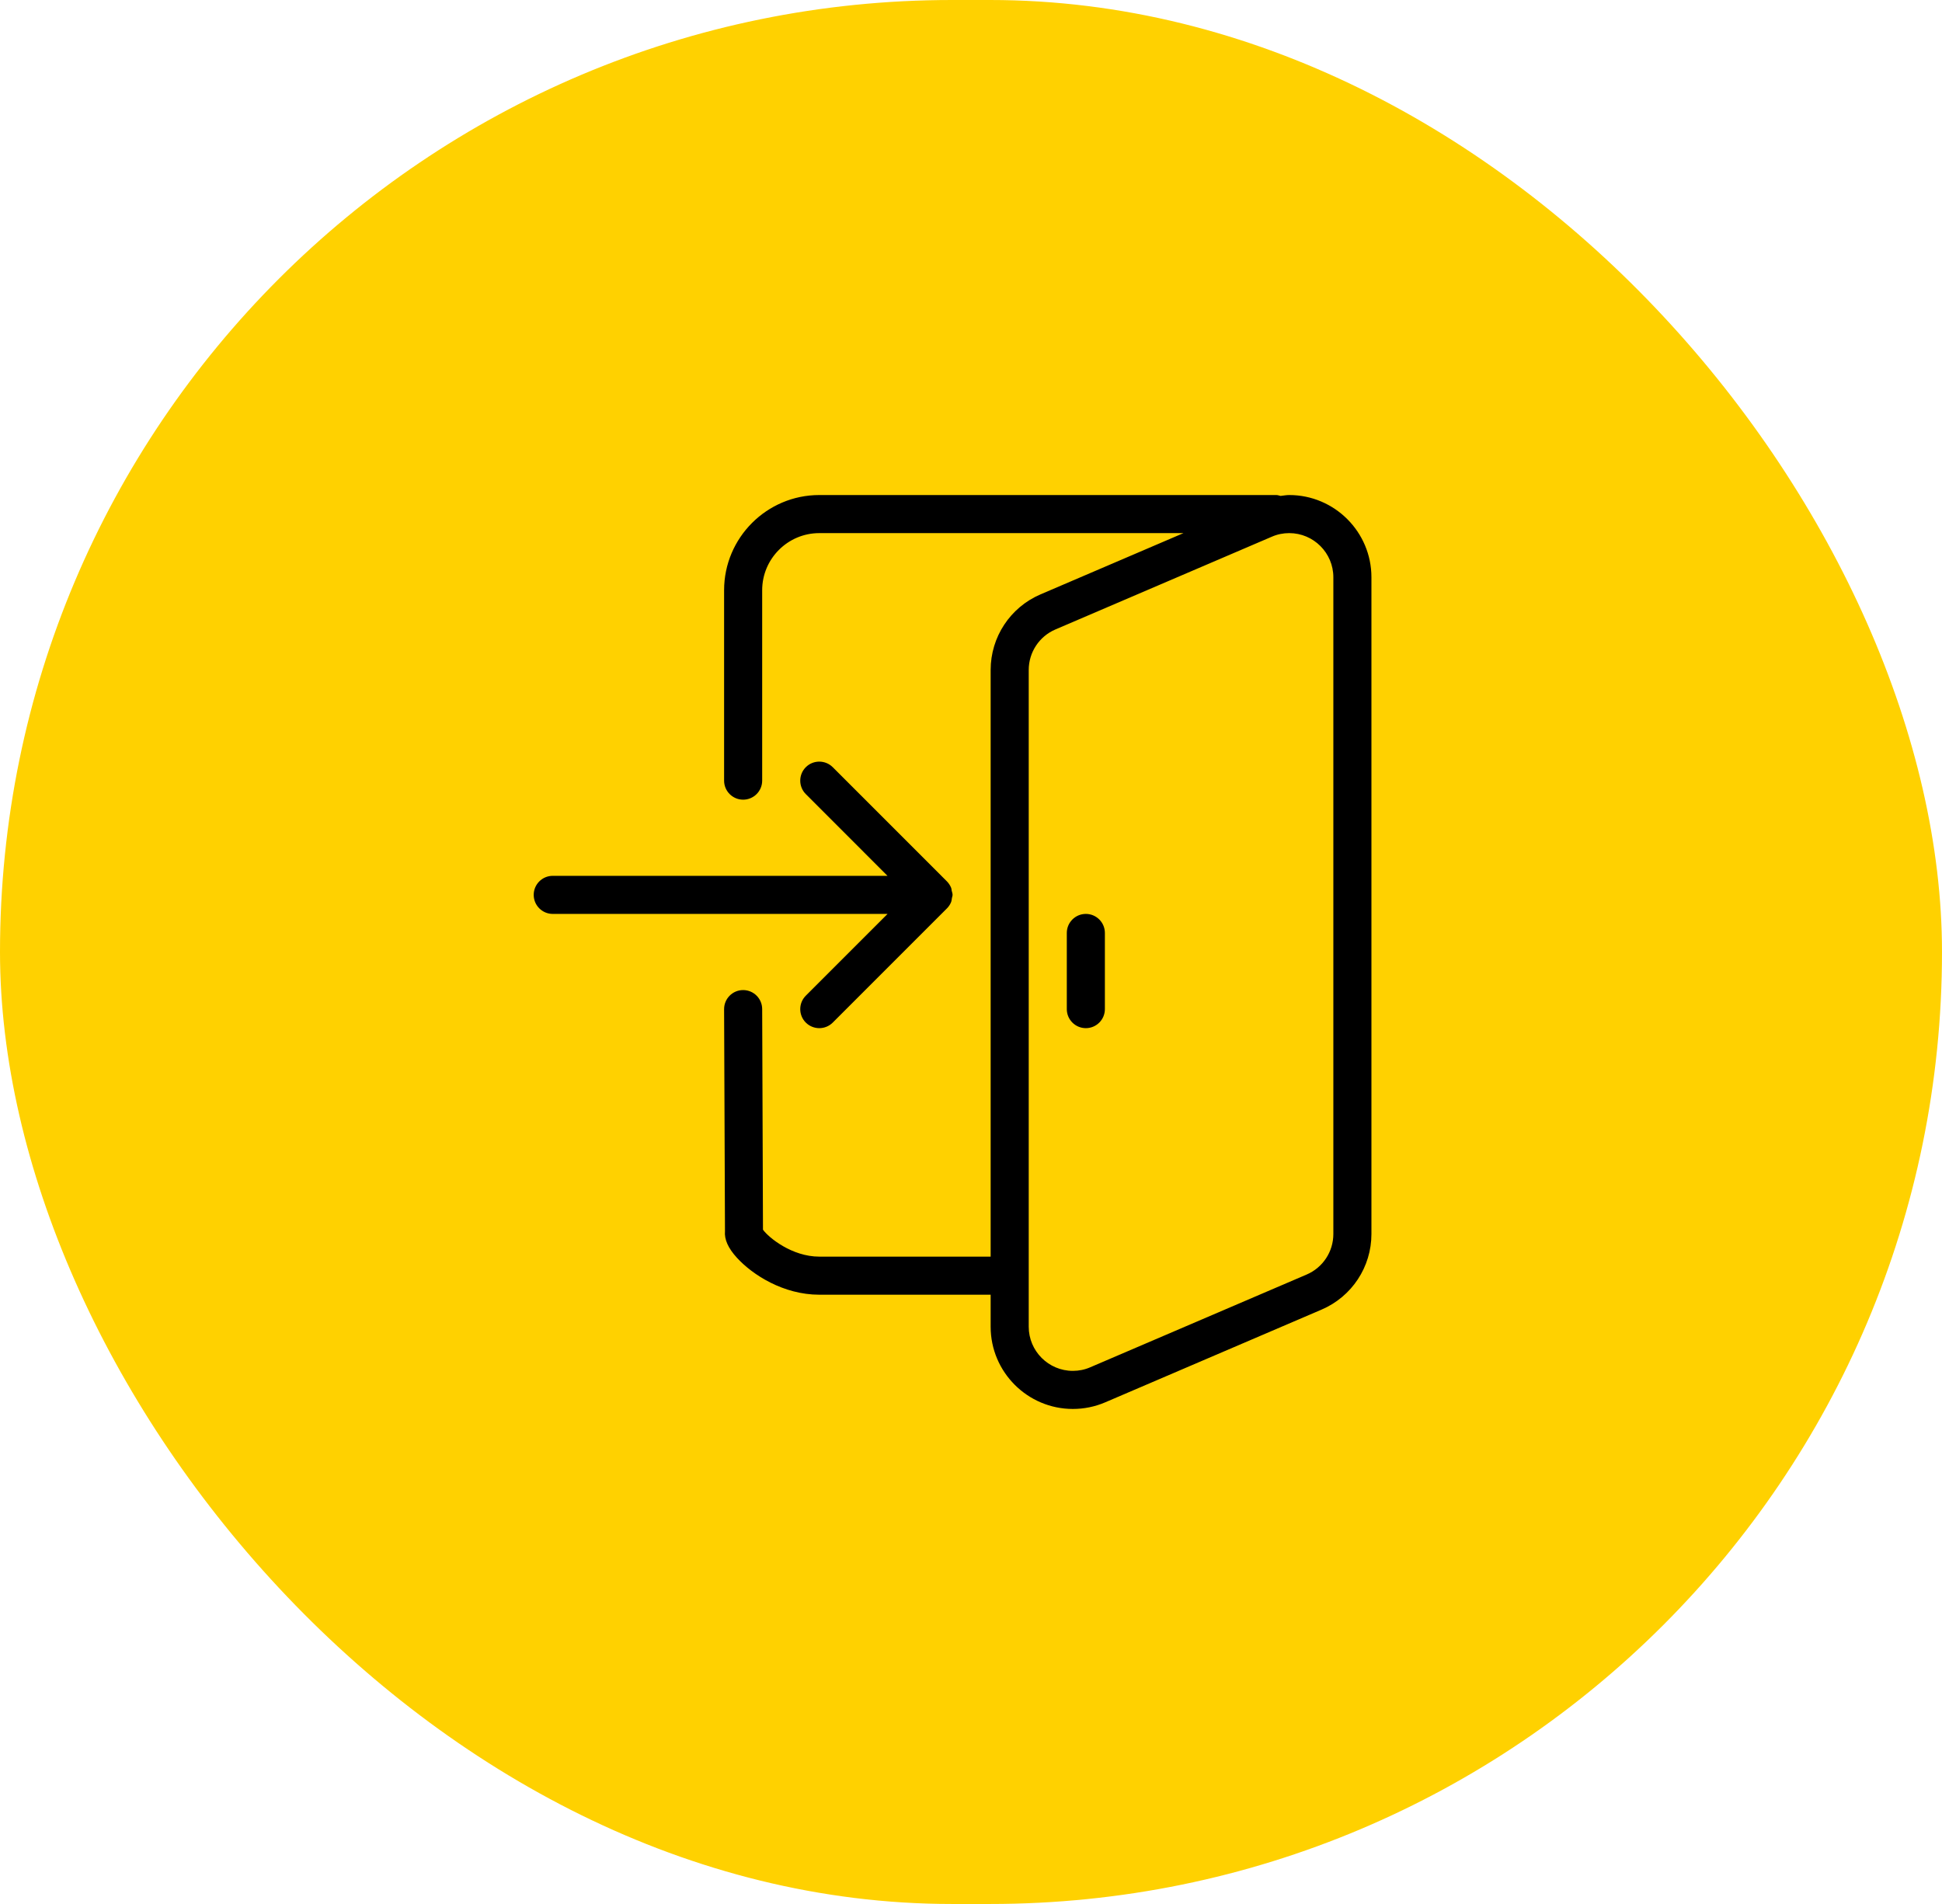 <?xml version="1.0" encoding="UTF-8"?>
<svg width="51px" height="50px" viewBox="0 0 51 50" version="1.1" xmlns="http://www.w3.org/2000/svg" xmlns:xlink="http://www.w3.org/1999/xlink">
    <!-- Generator: Sketch 50.2 (55047) - http://www.bohemiancoding.com/sketch -->
    <title>login</title>
    <desc>Created with Sketch.</desc>
    <defs></defs>
    <g id="Redesign_V4" stroke="none" stroke-width="1" fill="none" fill-rule="evenodd">
        <g id="004C_SBI-Copy" transform="translate(-1355, -15)">
            <g id="login" transform="translate(1355, 15)">
                <g id="Group-3" fill="#FFD100">
                    <g id="Cart">
                        <rect id="Rectangle-2-Copy-4" x="0" y="0" width="51" height="50" rx="25"></rect>
                    </g>
                </g>
                <g id="login-(1)" transform="translate(14, 13)" fill="#000000">
                    <path d="M7.162,13.147 C6.967,13.342 6.967,13.659 7.162,13.854 C7.26,13.951 7.388,14 7.516,14 C7.644,14 7.772,13.951 7.869,13.854 L10.869,10.854 C10.915,10.808 10.952,10.752 10.977,10.691 C10.991,10.656 10.993,10.62 10.999,10.583 C11.004,10.555 11.016,10.529 11.016,10.5 C11.016,10.462 11.002,10.428 10.994,10.393 C10.988,10.366 10.988,10.337 10.977,10.311 C10.951,10.248 10.913,10.192 10.866,10.144 L7.869,7.147 C7.674,6.952 7.357,6.952 7.162,7.147 C6.967,7.342 6.967,7.659 7.162,7.854 L9.307,10 L0.516,10 C0.24,10 0.016,10.224 0.016,10.5 C0.016,10.776 0.24,11 0.516,11 L9.309,11 L7.162,13.147 Z" id="Shape" fill-rule="nonzero"></path>
                    <path d="M19.857,0 C19.78,0 19.705,0.015 19.63,0.023 C19.592,0.014 19.556,0 19.516,0 L7.516,0 C6.138,0 5.016,1.122 5.016,2.5 L5.016,7.5 C5.016,7.776 5.24,8 5.516,8 C5.792,8 6.016,7.776 6.016,7.5 L6.016,2.5 C6.016,1.673 6.689,1 7.516,1 L17.08,1 L13.325,2.609 C12.53,2.95 12.016,3.729 12.016,4.594 L12.016,20 L7.516,20 C6.797,20 6.186,19.5 6.037,19.293 L6.016,13.498 C6.015,13.223 5.791,13 5.516,13 C5.516,13 5.515,13 5.514,13 C5.238,13.001 5.015,13.226 5.016,13.502 L5.039,19.329 C5.019,19.548 5.122,19.777 5.352,20.029 C5.761,20.477 6.573,21 7.516,21 L12.016,21 L12.016,21.841 C12.016,23.031 12.985,24 14.175,24 C14.47,24 14.757,23.941 15.025,23.826 L20.707,21.391 C21.502,21.05 22.016,20.271 22.016,19.406 L22.016,2.159 C22.016,0.969 21.047,0 19.857,0 Z M21.016,19.406 C21.016,19.87 20.74,20.289 20.313,20.471 L14.631,22.906 C14.487,22.969 14.333,23 14.175,23 C13.536,23 13.016,22.48 13.016,21.841 L13.016,4.594 C13.016,4.13 13.292,3.711 13.719,3.529 L19.401,1.094 C19.545,1.031 19.699,1 19.857,1 C20.496,1 21.016,1.52 21.016,2.159 L21.016,19.406 Z" id="Shape" fill-rule="nonzero"></path>
                    <path d="M14.516,11 C14.24,11 14.016,11.224 14.016,11.5 L14.016,13.5 C14.016,13.776 14.24,14 14.516,14 C14.792,14 15.016,13.776 15.016,13.5 L15.016,11.5 C15.016,11.224 14.792,11 14.516,11 Z" id="Shape" fill-rule="nonzero"></path>
                </g>
            </g>
        </g>
    </g>
</svg>